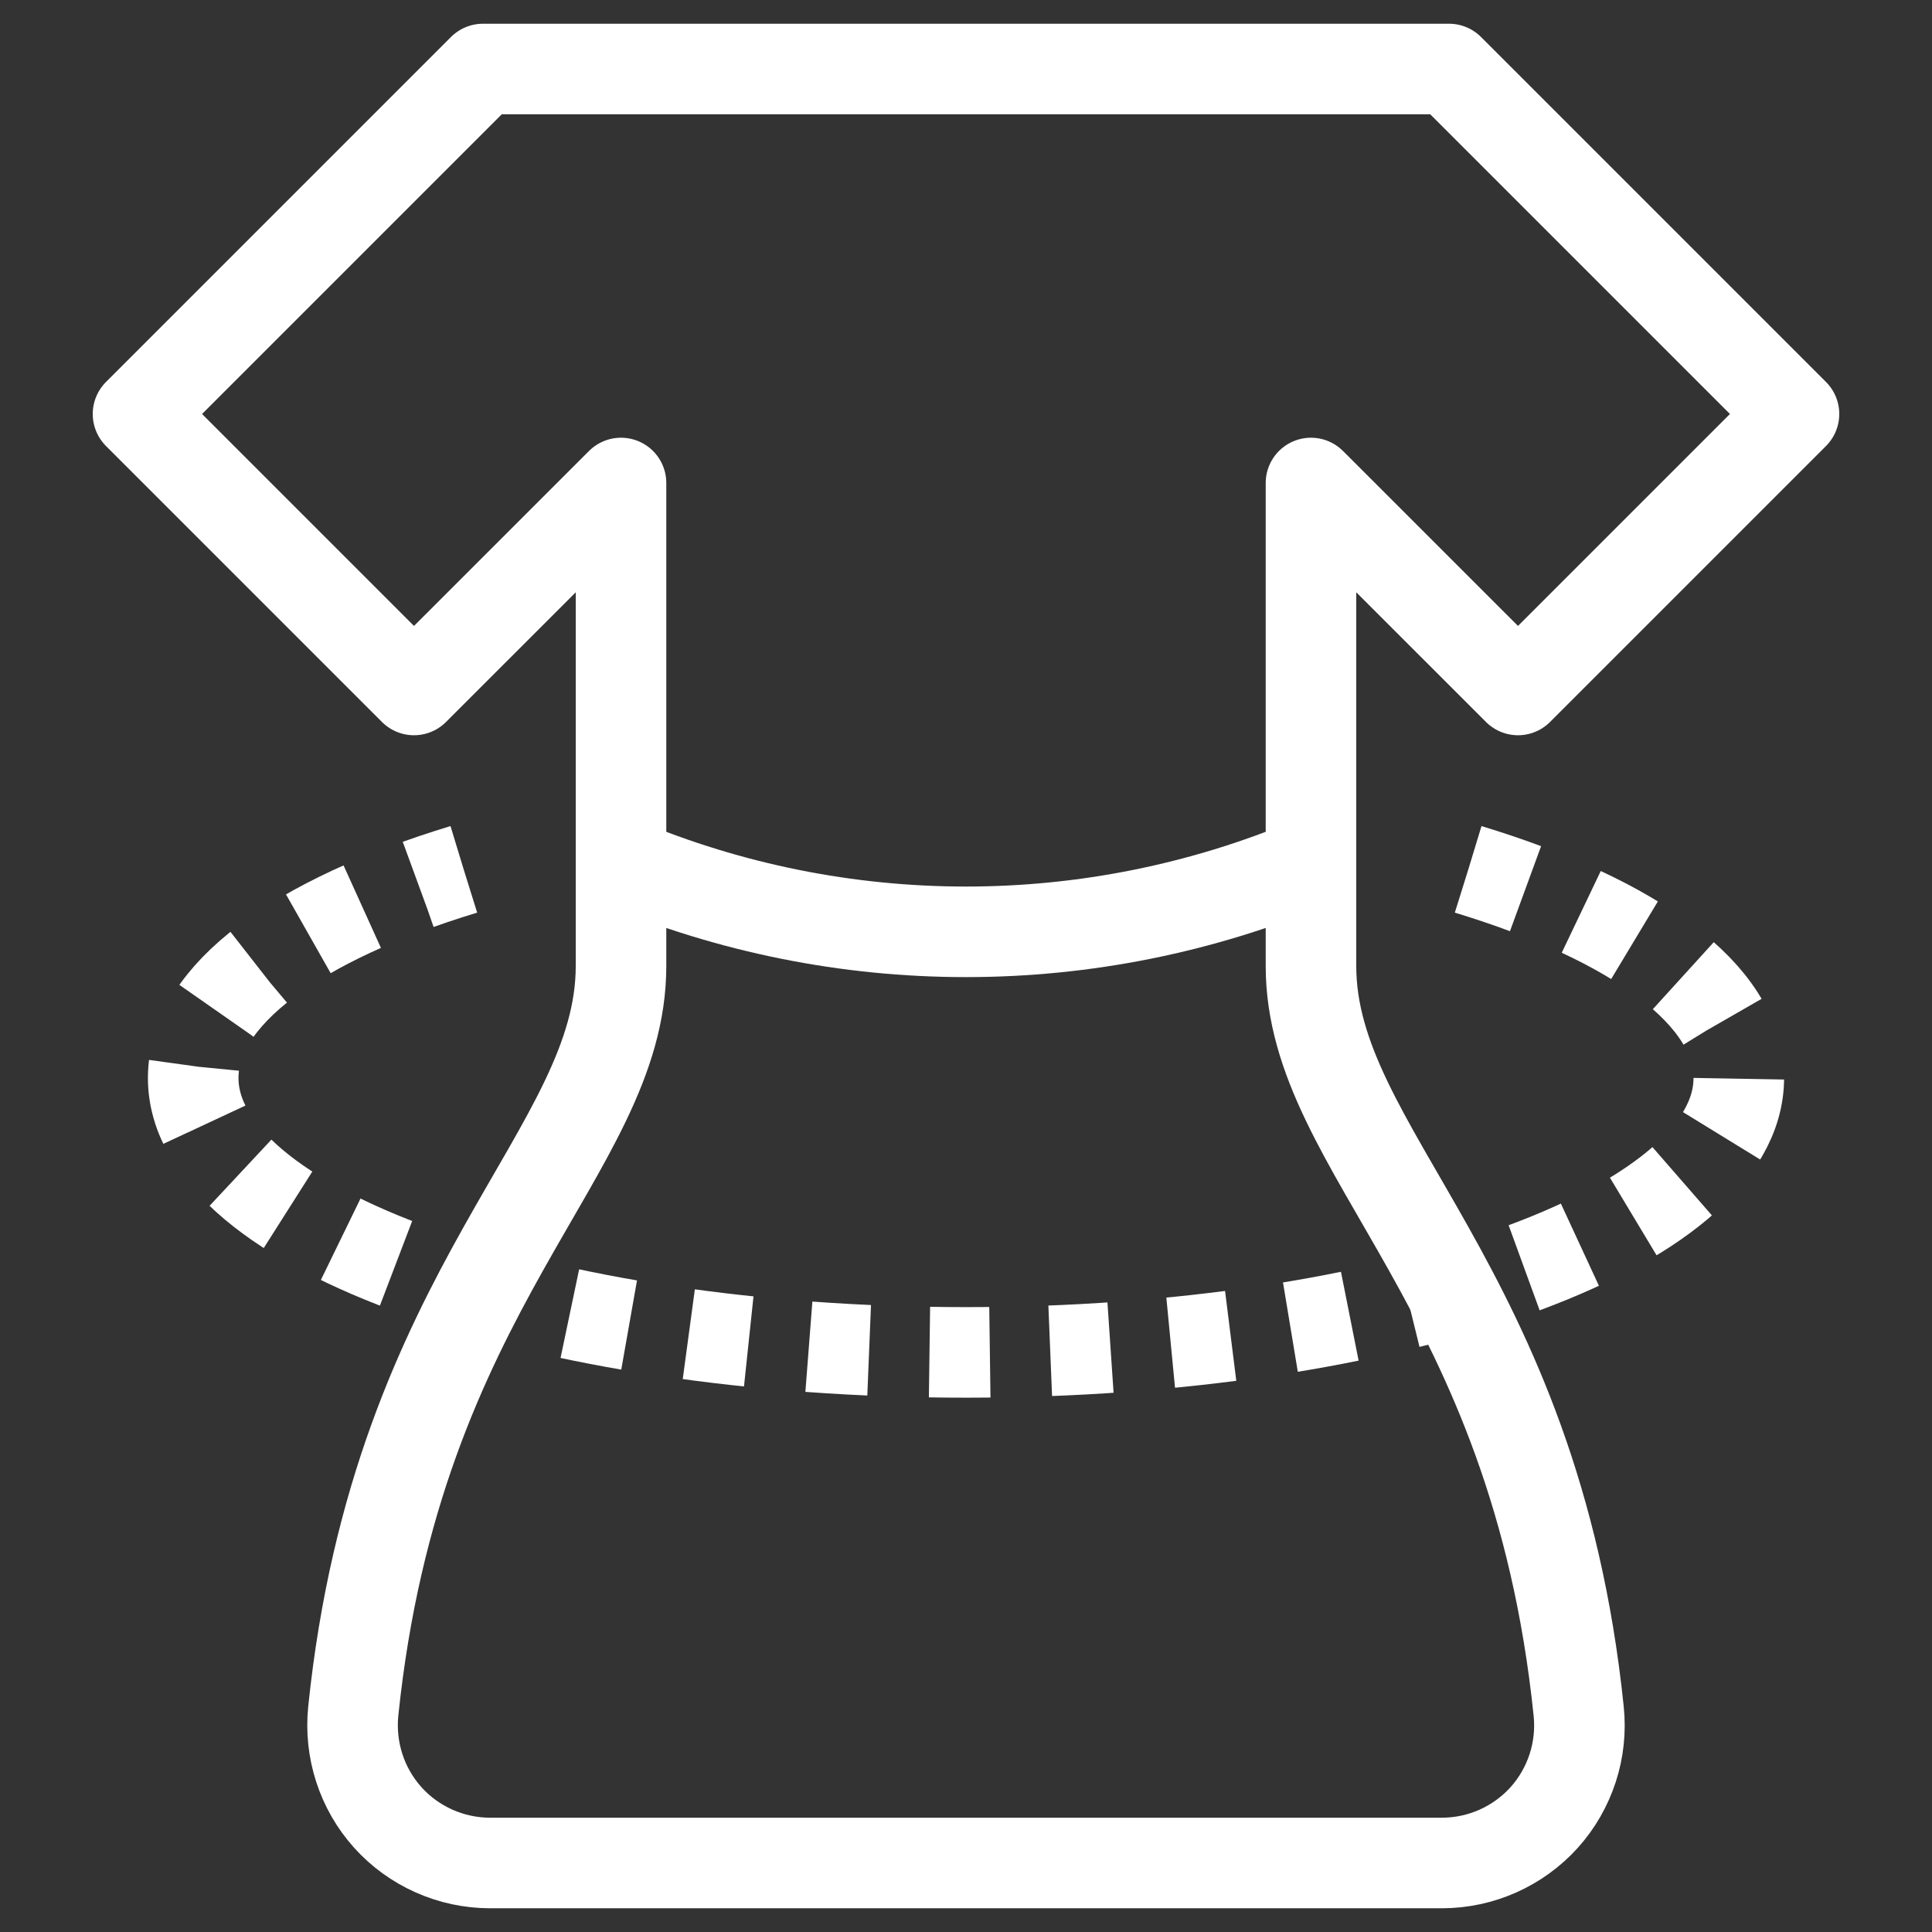 <svg width="32" height="32" viewBox="0 0 32 32" fill="none" xmlns="http://www.w3.org/2000/svg">
<rect x="0" y="0" width="32" height="32" fill="#333333" stroke="none"/>
<path d="M21.714 8L25.143 11.428L29.714 6.857L24 1.143H8L2.286 6.857L6.857 11.428L10.286 8V16C10.286 19.086 6.583 21.257 5.851 28.343C5.819 28.66 5.853 28.98 5.951 29.283C6.049 29.586 6.21 29.866 6.423 30.103C6.636 30.34 6.897 30.529 7.189 30.659C7.48 30.789 7.795 30.856 8.114 30.857H23.886C24.205 30.856 24.52 30.789 24.811 30.659C25.102 30.529 25.363 30.34 25.577 30.103C25.79 29.866 25.95 29.586 26.049 29.283C26.147 28.98 26.181 28.66 26.148 28.343C25.417 21.257 21.714 19.086 21.714 16V8Z" stroke="white" stroke-width="1.5" stroke-linecap="round" stroke-linejoin="round"/>
<path d="M10.286 14.286C12.095 15.044 14.038 15.434 16 15.434C17.962 15.434 19.904 15.044 21.714 14.286" stroke="white" stroke-width="1.5" stroke-linecap="round" stroke-linejoin="round"/>
<path d="M24.32 14.4C27.062 15.234 28.8 16.472 28.8 17.855C28.8 20.365 23.069 22.4 16 22.4C8.931 22.4 3.2 20.365 3.2 17.855C3.2 16.472 4.938 15.234 7.68 14.4" stroke="white" stroke-width="1.5" stroke-dasharray="1 1"/>
</svg>

